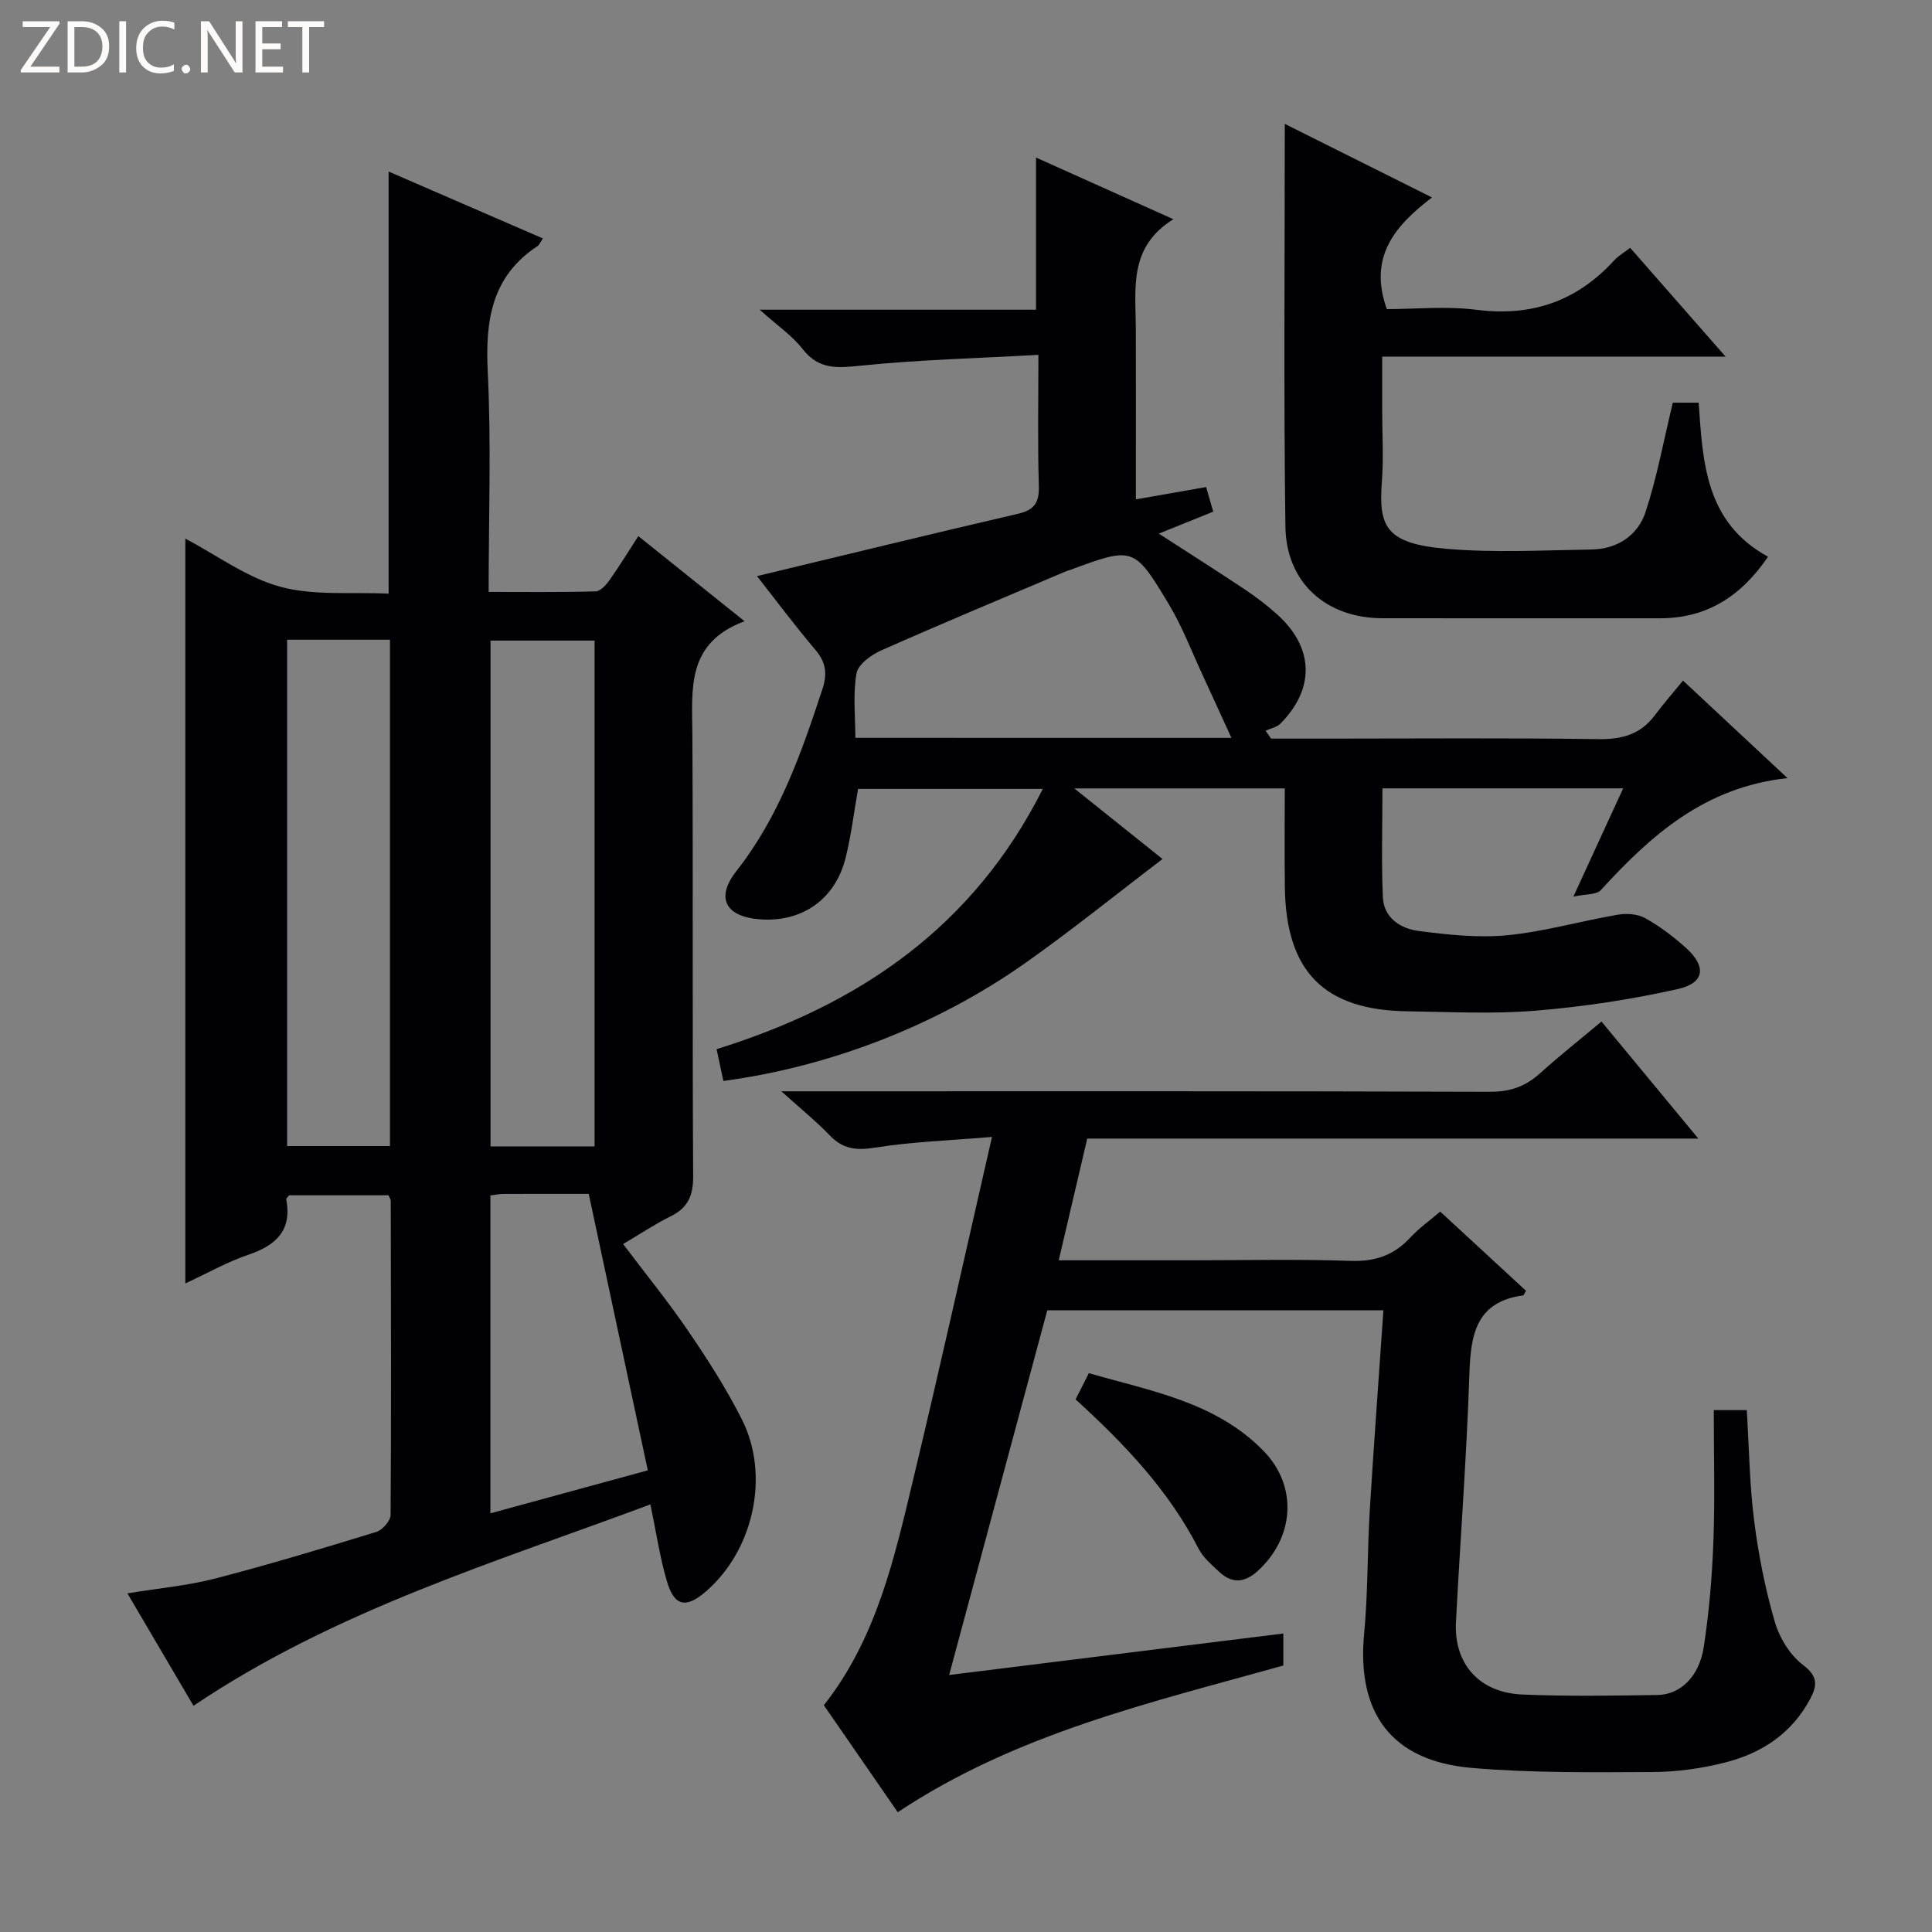 <svg enable-background="new 0 0 400 400" viewBox="0 0 400 400" xmlns="http://www.w3.org/2000/svg"><rect x="0" y="0" width="400" height="400" fill="#808080" stroke="none"/><g fill="#fcfbfa"><path d="m12.4 4.8-6.1 9h6v1.2h-8v-.5l6.1-8.9h-5.7v-1.2h7.6v.4z"/><path d="m14 15v-10.6h3c1.6 0 2.9.5 4 1.4s1.6 2.2 1.6 3.8-.5 3-1.6 3.9-2.4 1.5-4 1.5zm1.4-9.4v8.2h1.6c1.3 0 2.4-.4 3.1-1.1s1.1-1.8 1.1-3.1-.4-2.3-1.2-3-1.8-1-3.1-1z"/><path d="m26.1 4.4v10.6h-1.4v-10.6z"/><path d="m36.1 14.6c-.8.4-1.8.6-2.9.6-1.5 0-2.7-.5-3.6-1.4s-1.4-2.2-1.4-3.8c0-1.7.5-3.1 1.5-4.1s2.3-1.6 3.9-1.6c1 0 1.8.1 2.5.4v1.4c-.8-.4-1.6-.6-2.5-.6-1.2 0-2.1.4-2.9 1.2s-1.1 1.8-1.1 3.2c0 1.3.3 2.3 1 3s1.6 1.1 2.7 1.1c1 0 2-.2 2.7-.7v1.3z"/><path d="m37.6 14.3c0-.2.1-.5.3-.6s.4-.3.6-.3c.3 0 .5.1.6.3s.3.4.3.6-.1.4-.3.6-.4.3-.6.3c-.3 0-.5-.1-.6-.3s-.3-.4-.3-.6z"/><path d="m50.2 15h-1.6l-5.3-8.2c-.2-.2-.3-.5-.4-.7 0 .2.1.7.1 1.5v7.4h-1.4v-10.6h1.7l5.2 8.1c.2.4.4.6.4.7 0-.3-.1-.8-.1-1.5v-7.3h1.4z"/><path d="m58.6 15h-5.7v-10.6h5.5v1.2h-4.1v3.4h3.8v1.2h-3.8v3.6h4.3z"/><path d="m67.1 5.6h-3.1v9.4h-1.4v-9.4h-3v-1.2h7.5z"/></g><path d="m154.15 128.62c-12.15 4.51-10.85 14.11-10.8 23.48.16 30.49-.02 60.97.16 91.46.02 4.03-1.11 6.52-4.69 8.28-3.26 1.61-6.3 3.66-9.81 5.73 4.62 6.13 9.32 11.89 13.49 18.01 4.01 5.89 7.9 11.94 11.1 18.3 5.85 11.59 2.43 26.99-7.34 35.52-4.22 3.69-6.64 3.24-8.2-2.07-1.44-4.9-2.18-10.01-3.4-15.86-32.32 12.05-65.24 21.94-94.6 41.69-4.43-7.54-8.91-15.15-13.68-23.27 6.51-1.07 12.43-1.59 18.12-3.06 11.23-2.91 22.35-6.26 33.44-9.67 1.26-.39 2.92-2.31 2.93-3.53.15-21.65.07-43.31.03-64.97 0-.3-.22-.6-.46-1.19-6.8 0-13.71 0-20.59 0-.24.34-.62.63-.58.85 1.21 6.47-2.16 9.53-7.87 11.47-4.36 1.48-8.43 3.8-13.03 5.93 0-51.43 0-102.38 0-154.2 6.61 3.48 12.78 8.1 19.69 9.97 7.01 1.89 14.75 1.05 22.4 1.42 0-29.39 0-58.06 0-87.39 10.7 4.64 21.24 9.21 31.93 13.84-.53.79-.72 1.33-1.09 1.58-9.52 6.26-10.84 15.37-10.32 25.97.74 14.94.19 29.94.19 45.64 7.62 0 14.89.09 22.16-.11.99-.03 2.16-1.33 2.86-2.32 2-2.82 3.8-5.78 5.97-9.12 7.19 5.75 14.11 11.3 21.99 17.62zm-31.05 108.73c0-35.32 0-70.12 0-104.72-7.56 0-14.61 0-21.54 0v104.72zm-63.66-104.9v104.83h21.3c0-35.06 0-69.81 0-104.83-7.17 0-14.08 0-21.3 0zm42.09 115.05v65.82c10.98-3 21.47-5.86 32.59-8.9-4.1-19.19-8.12-38.01-12.23-57.24-5.42 0-11.57-.01-17.72.01-.79.01-1.59.18-2.64.31z" fill="#010105"/><path d="m235.17 103.39c5.18-.91 9.7-1.7 14.54-2.55.5 1.71.94 3.23 1.48 5.09-3.77 1.52-7.27 2.94-11.27 4.55 6.14 3.98 11.99 7.68 17.74 11.51 2.35 1.57 4.62 3.29 6.72 5.18 7.65 6.86 7.93 15.32.76 22.61-.76.78-2.06 1.02-3.12 1.51.38.54.76 1.09 1.14 1.63h11.79c18.66 0 37.33-.16 55.99.11 4.89.07 8.7-.98 11.66-4.92 1.79-2.39 3.76-4.64 5.85-7.2 7.62 7.11 14.26 13.3 21.63 20.19-17.12 1.84-28.27 11.83-38.65 23.19-.9.98-3.09.78-5.68 1.35 3.79-8.25 6.96-15.14 10.31-22.42-16.82 0-33.05 0-49.84 0 0 7.66-.24 15.12.09 22.55.19 4.29 3.69 6.5 7.42 6.98 6.07.78 12.31 1.47 18.35.88 7.69-.76 15.22-2.94 22.87-4.25 1.82-.31 4.11-.16 5.67.71 3.02 1.69 5.85 3.83 8.43 6.15 4.3 3.87 3.91 7.28-1.7 8.54-9.67 2.16-19.56 3.66-29.44 4.47-8.77.73-17.65.25-26.48.13-17.24-.22-25.15-8.18-25.41-25.56-.1-6.78-.02-13.57-.02-20.59-14.42 0-28.34 0-43.58 0 6.87 5.5 12.93 10.34 18.27 14.62-9.62 7.32-18.84 14.79-28.51 21.6-18.44 12.98-40.56 21.43-62.41 24.35-.43-1.99-.86-4.03-1.41-6.58 29.25-9.11 52.99-24.99 67.54-53.88-13.51 0-25.87 0-38.25 0-.83 4.74-1.41 9.5-2.54 14.12-2.09 8.62-8.89 13.46-17.57 12.89-7.27-.48-9.51-4.37-5.06-10.03 8.84-11.25 13.42-24.35 17.79-37.64 1.05-3.2.75-5.54-1.46-8.15-4.38-5.16-8.42-10.6-12.08-15.25 18.02-4.33 36.01-8.73 54.04-12.91 3.45-.8 4.42-2.37 4.31-5.82-.26-8.62-.09-17.26-.09-27.08-12.52.7-24.6 1-36.6 2.22-4.88.49-8.8.97-12.21-3.42-2.18-2.81-5.29-4.9-8.9-8.15h57.22c0-10.64 0-20.71 0-31.5 9.19 4.13 18.31 8.22 28.44 12.77-9.33 5.75-7.81 14.39-7.78 22.61.03 10 .01 20 .01 29.99zm19.78 49.38c-2.08-4.53-3.97-8.73-5.91-12.9-2.3-4.95-4.25-10.12-7.05-14.78-7.22-12.01-7.37-11.92-20.62-7.02-.16.06-.33.07-.48.13-12.83 5.45-25.7 10.81-38.44 16.46-2.07.92-4.79 2.89-5.12 4.74-.76 4.28-.24 8.8-.24 13.36 26.33.01 51.94.01 77.86.01z" fill="#010105"/><path d="m205.38 235.39c-8.77.74-16.58.99-24.24 2.22-3.88.62-6.64.29-9.36-2.55-2.75-2.87-5.87-5.39-10.01-9.12h6.3c46.83 0 93.65-.06 140.48.1 4.16.01 7.3-1.12 10.29-3.82 3.95-3.56 8.13-6.87 12.73-10.72 6.56 7.93 12.97 15.68 20.05 24.23-42.69 0-84.5 0-126.52 0-2.01 8.6-3.89 16.64-5.9 25.2h27.42c11 0 22.01-.26 32.99.12 5.08.18 8.98-1.15 12.38-4.83 1.77-1.92 3.96-3.46 6.19-5.37 6.11 5.64 11.94 11.02 17.76 16.39-.31.49-.44.94-.63.96-9.76 1.35-10.82 8.15-11.09 16.32-.57 17.11-1.89 34.19-2.78 51.29-.45 8.67 4.8 14.64 13.73 15.02 9.32.4 18.66.24 27.99.1 4.75-.07 8.65-3.82 9.58-9.91 1.11-7.21 1.73-14.53 2-21.82.33-8.96.08-17.94.08-27.25h6.83c.48 7.73.57 15.38 1.53 22.92.89 7.04 2.29 14.09 4.27 20.9.97 3.33 3.16 6.92 5.87 8.96 3.15 2.38 2.89 4.31 1.45 7.02-3.76 7.08-9.95 11.18-17.42 13.11-4.93 1.27-10.13 2-15.22 2.02-12.47.06-24.99.21-37.39-.85-16.61-1.42-23.88-11.3-22.31-27.8.8-8.43.65-16.95 1.16-25.42.84-13.75 1.87-27.5 2.83-41.53-23.24 0-46.5 0-69.59 0-6.74 25.04-13.45 49.98-20.32 75.51 22.94-2.85 45.92-5.7 69.19-8.59v6.63c-27.27 7.64-55.21 14-79.83 30.37-5.12-7.42-10.2-14.77-15.3-22.15 10.96-13.92 14.62-30.54 18.55-46.97 5.52-23.03 10.65-46.18 16.26-70.69z" fill="#010105"/><path d="m296.48 40.88c-7.84 5.95-13.18 12.45-9.35 23.12 5.75 0 12.25-.66 18.57.14 11.45 1.46 20.79-1.8 28.51-10.24.87-.95 2.05-1.62 3.3-2.59 6.47 7.38 12.82 14.62 19.75 22.52-23.91 0-47.1 0-71.09 0v11.29c0 4.83.3 9.69-.06 14.49-.71 9.41.72 12.93 13.41 14.02 9.92.85 19.98.29 29.98.14 5.33-.08 9.59-2.89 11.2-7.78 2.36-7.16 3.71-14.65 5.64-22.62h5.35c.86 12.17 1.3 24.77 14.36 31.89-5.47 8.06-12.54 12.75-22.35 12.75-19.16-.01-38.32.02-57.48-.01-11.63-.02-19.94-7.33-20.09-19.01-.37-27.49-.13-54.98-.13-83.34 10.21 5.1 19.91 9.95 30.48 15.23z" fill="#010105"/><path d="m222.69 289.73c.97-1.92 1.72-3.39 2.75-5.43 12.86 3.72 26.34 5.97 36.21 16.15 7.12 7.34 6.3 17.94-1.26 24.81-2.67 2.42-5.29 2.68-7.93.2-1.57-1.47-3.35-2.96-4.3-4.81-6.18-12.06-15.31-21.67-25.47-30.92z" fill="#010105"/></svg>